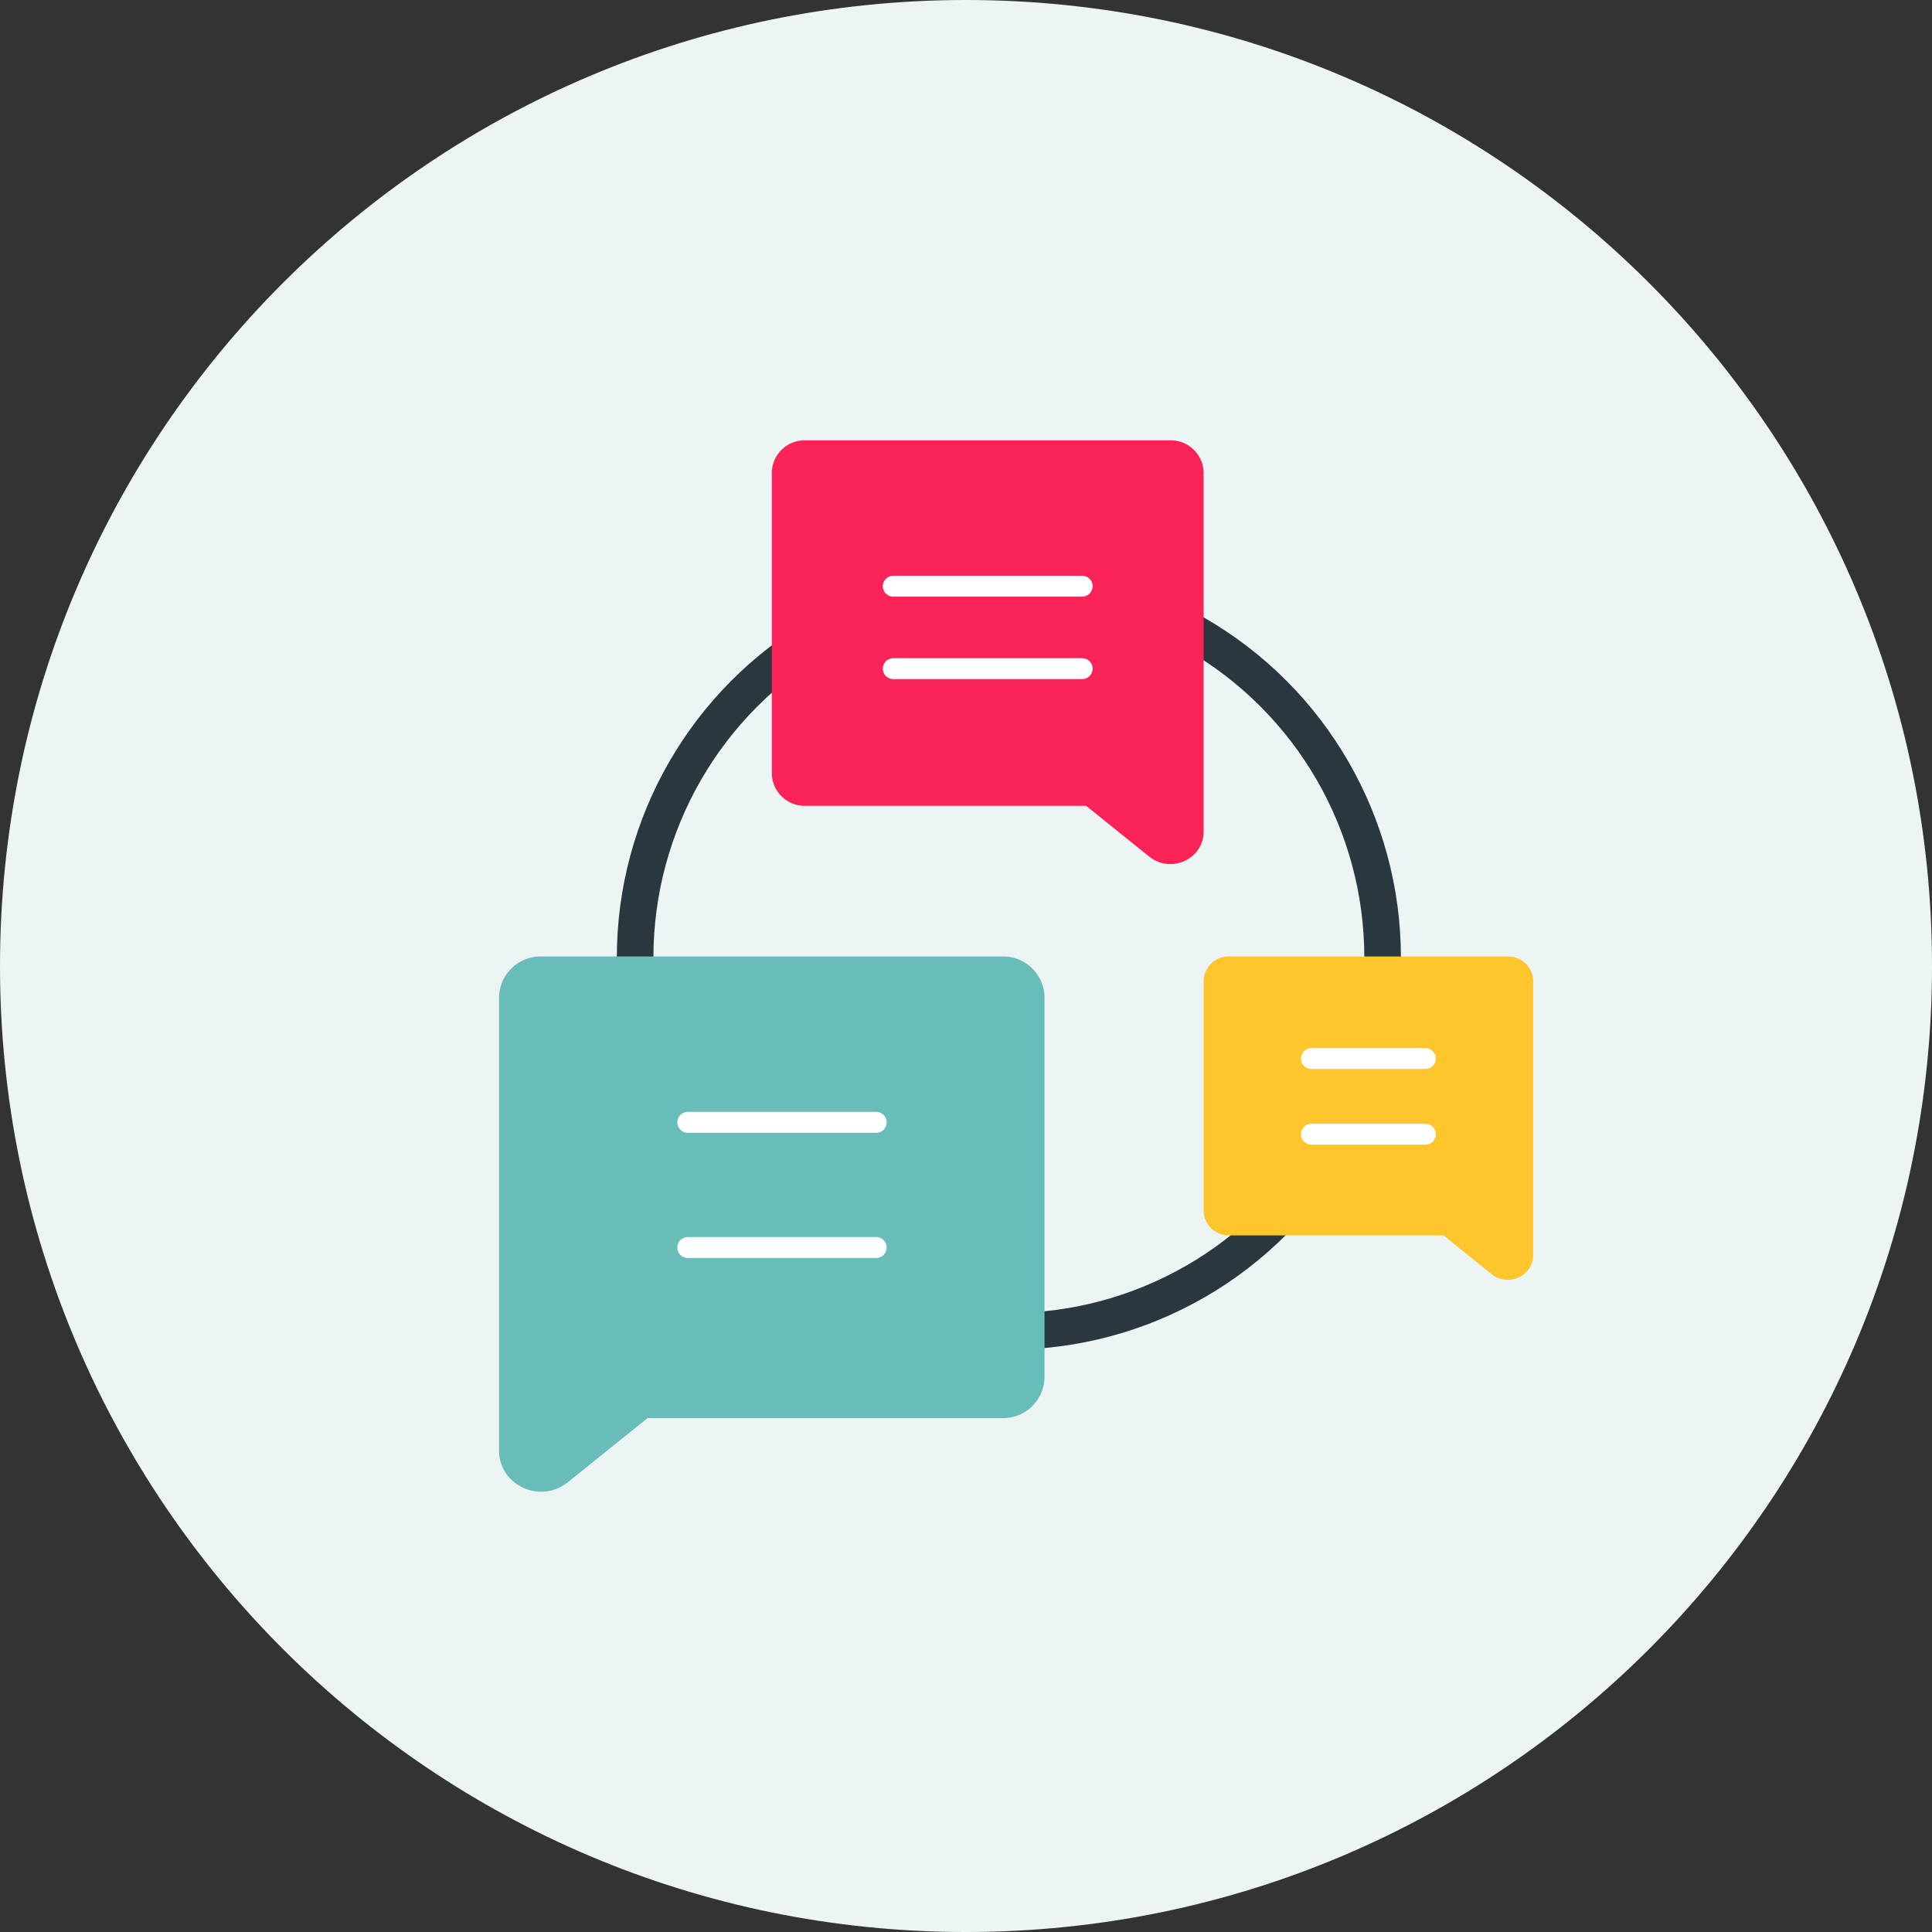 <svg xmlns="http://www.w3.org/2000/svg" xmlns:xlink="http://www.w3.org/1999/xlink" width="369.598" height="369.598" viewBox="0 0 369.598 369.598">
  <rect x="0" y="0" width="369.598" height="369.598" fill="#333333" stroke="none"/>
  <defs>
    <clipPath id="clip-path">
      <rect id="Rectangle_28597" data-name="Rectangle 28597" width="82.606" height="81.062" fill="#fa2357"/>
    </clipPath>
    <clipPath id="clip-path-2">
      <rect id="Rectangle_28597-2" data-name="Rectangle 28597" width="104.343" height="102.389" fill="#69bdb8"/>
    </clipPath>
  </defs>
  <g id="Group_47440" data-name="Group 47440" transform="translate(4245 11405.857)">
    <path id="Path_79109" data-name="Path 79109" d="M184.8,0C286.861,0,369.6,82.737,369.6,184.8S286.861,369.6,184.8,369.6,0,286.861,0,184.8,82.737,0,184.8,0Z" transform="translate(-4245 -11405.857)" fill="#edf4f4"/>
    <g id="Group_47439" data-name="Group 47439" transform="translate(-9679 -17315.334)">
      <g id="Ellipse_3427" data-name="Ellipse 3427" transform="translate(5552 6017.672)" fill="none" stroke="#2a373f" stroke-width="7">
        <circle cx="75" cy="75" r="75" stroke="none"/>
        <circle cx="75" cy="75" r="71.5" fill="none"/>
      </g>
      <g id="Group_47437" data-name="Group 47437" transform="translate(5581.651 5993.712)">
        <g id="Group_47341" data-name="Group 47341">
          <g id="Group_16795" data-name="Group 16795" transform="translate(0 0)">
            <g id="Group_15263" data-name="Group 15263">
              <g id="Group_15262" data-name="Group 15262" clip-path="url(#clip-path)">
                <path id="Path_54746" data-name="Path 54746" d="M76.237,81.062a6.485,6.485,0,0,0,4.312-1.628,6.028,6.028,0,0,0,2.058-4.564V6.187A6.279,6.279,0,0,0,76.254,0H6.353A6.279,6.279,0,0,0,0,6.187V63.733a6.278,6.278,0,0,0,6.353,6.186H60.124l12.08,9.72a6.368,6.368,0,0,0,4.033,1.423" transform="translate(0 0)" fill="#fa2357"/>
              </g>
            </g>
          </g>
        </g>
        <line id="Line_5641" data-name="Line 5641" x2="36.14" transform="translate(23.233 27.904)" fill="none" stroke="#fff" stroke-linecap="round" stroke-width="4"/>
        <line id="Line_5642" data-name="Line 5642" x2="36.14" transform="translate(23.233 43.679)" fill="none" stroke="#fff" stroke-linecap="round" stroke-width="4"/>
      </g>
      <path id="Path_79110" data-name="Path 79110" d="M58.178,61.862a4.948,4.948,0,0,0,3.291-1.243,4.6,4.6,0,0,0,1.57-3.483V4.722A4.791,4.791,0,0,0,58.191,0H4.848A4.791,4.791,0,0,0,0,4.722V48.638a4.791,4.791,0,0,0,4.848,4.721H45.883L55.1,60.776a4.859,4.859,0,0,0,3.077,1.086" transform="translate(5664.257 6092.45)" fill="#fec52d"/>
      <line id="Line_5663" data-name="Line 5663" x2="21.777" transform="translate(5684.889 6111.982)" fill="none" stroke="#fff" stroke-linecap="round" stroke-width="4"/>
      <line id="Line_5664" data-name="Line 5664" x2="21.777" transform="translate(5684.889 6126.451)" fill="none" stroke="#fff" stroke-linecap="round" stroke-width="4"/>
      <g id="Group_47339" data-name="Group 47339" transform="translate(5529.479 6092.45)">
        <g id="Group_16795-2" data-name="Group 16795" transform="translate(0)">
          <g id="Group_15263-2" data-name="Group 15263">
            <g id="Group_15262-2" data-name="Group 15262" clip-path="url(#clip-path-2)">
              <path id="Path_54746-2" data-name="Path 54746" d="M8.046,102.389A8.191,8.191,0,0,1,2.6,100.332,7.614,7.614,0,0,1,0,94.567V7.815A7.931,7.931,0,0,1,8.024,0H96.319a7.931,7.931,0,0,1,8.024,7.814V80.5a7.93,7.93,0,0,1-8.024,7.813H28.4L13.14,100.592a8.044,8.044,0,0,1-5.094,1.8" transform="translate(0 0)" fill="#69bdb8"/>
            </g>
          </g>
        </g>
      </g>
      <line id="Line_5639" data-name="Line 5639" x2="36.045" transform="translate(5565.572 6124.182)" fill="none" stroke="#fff" stroke-linecap="round" stroke-width="4"/>
      <line id="Line_5640" data-name="Line 5640" x2="36.045" transform="translate(5565.572 6148.13)" fill="none" stroke="#fff" stroke-linecap="round" stroke-width="4"/>
    </g>
  </g>
</svg>
